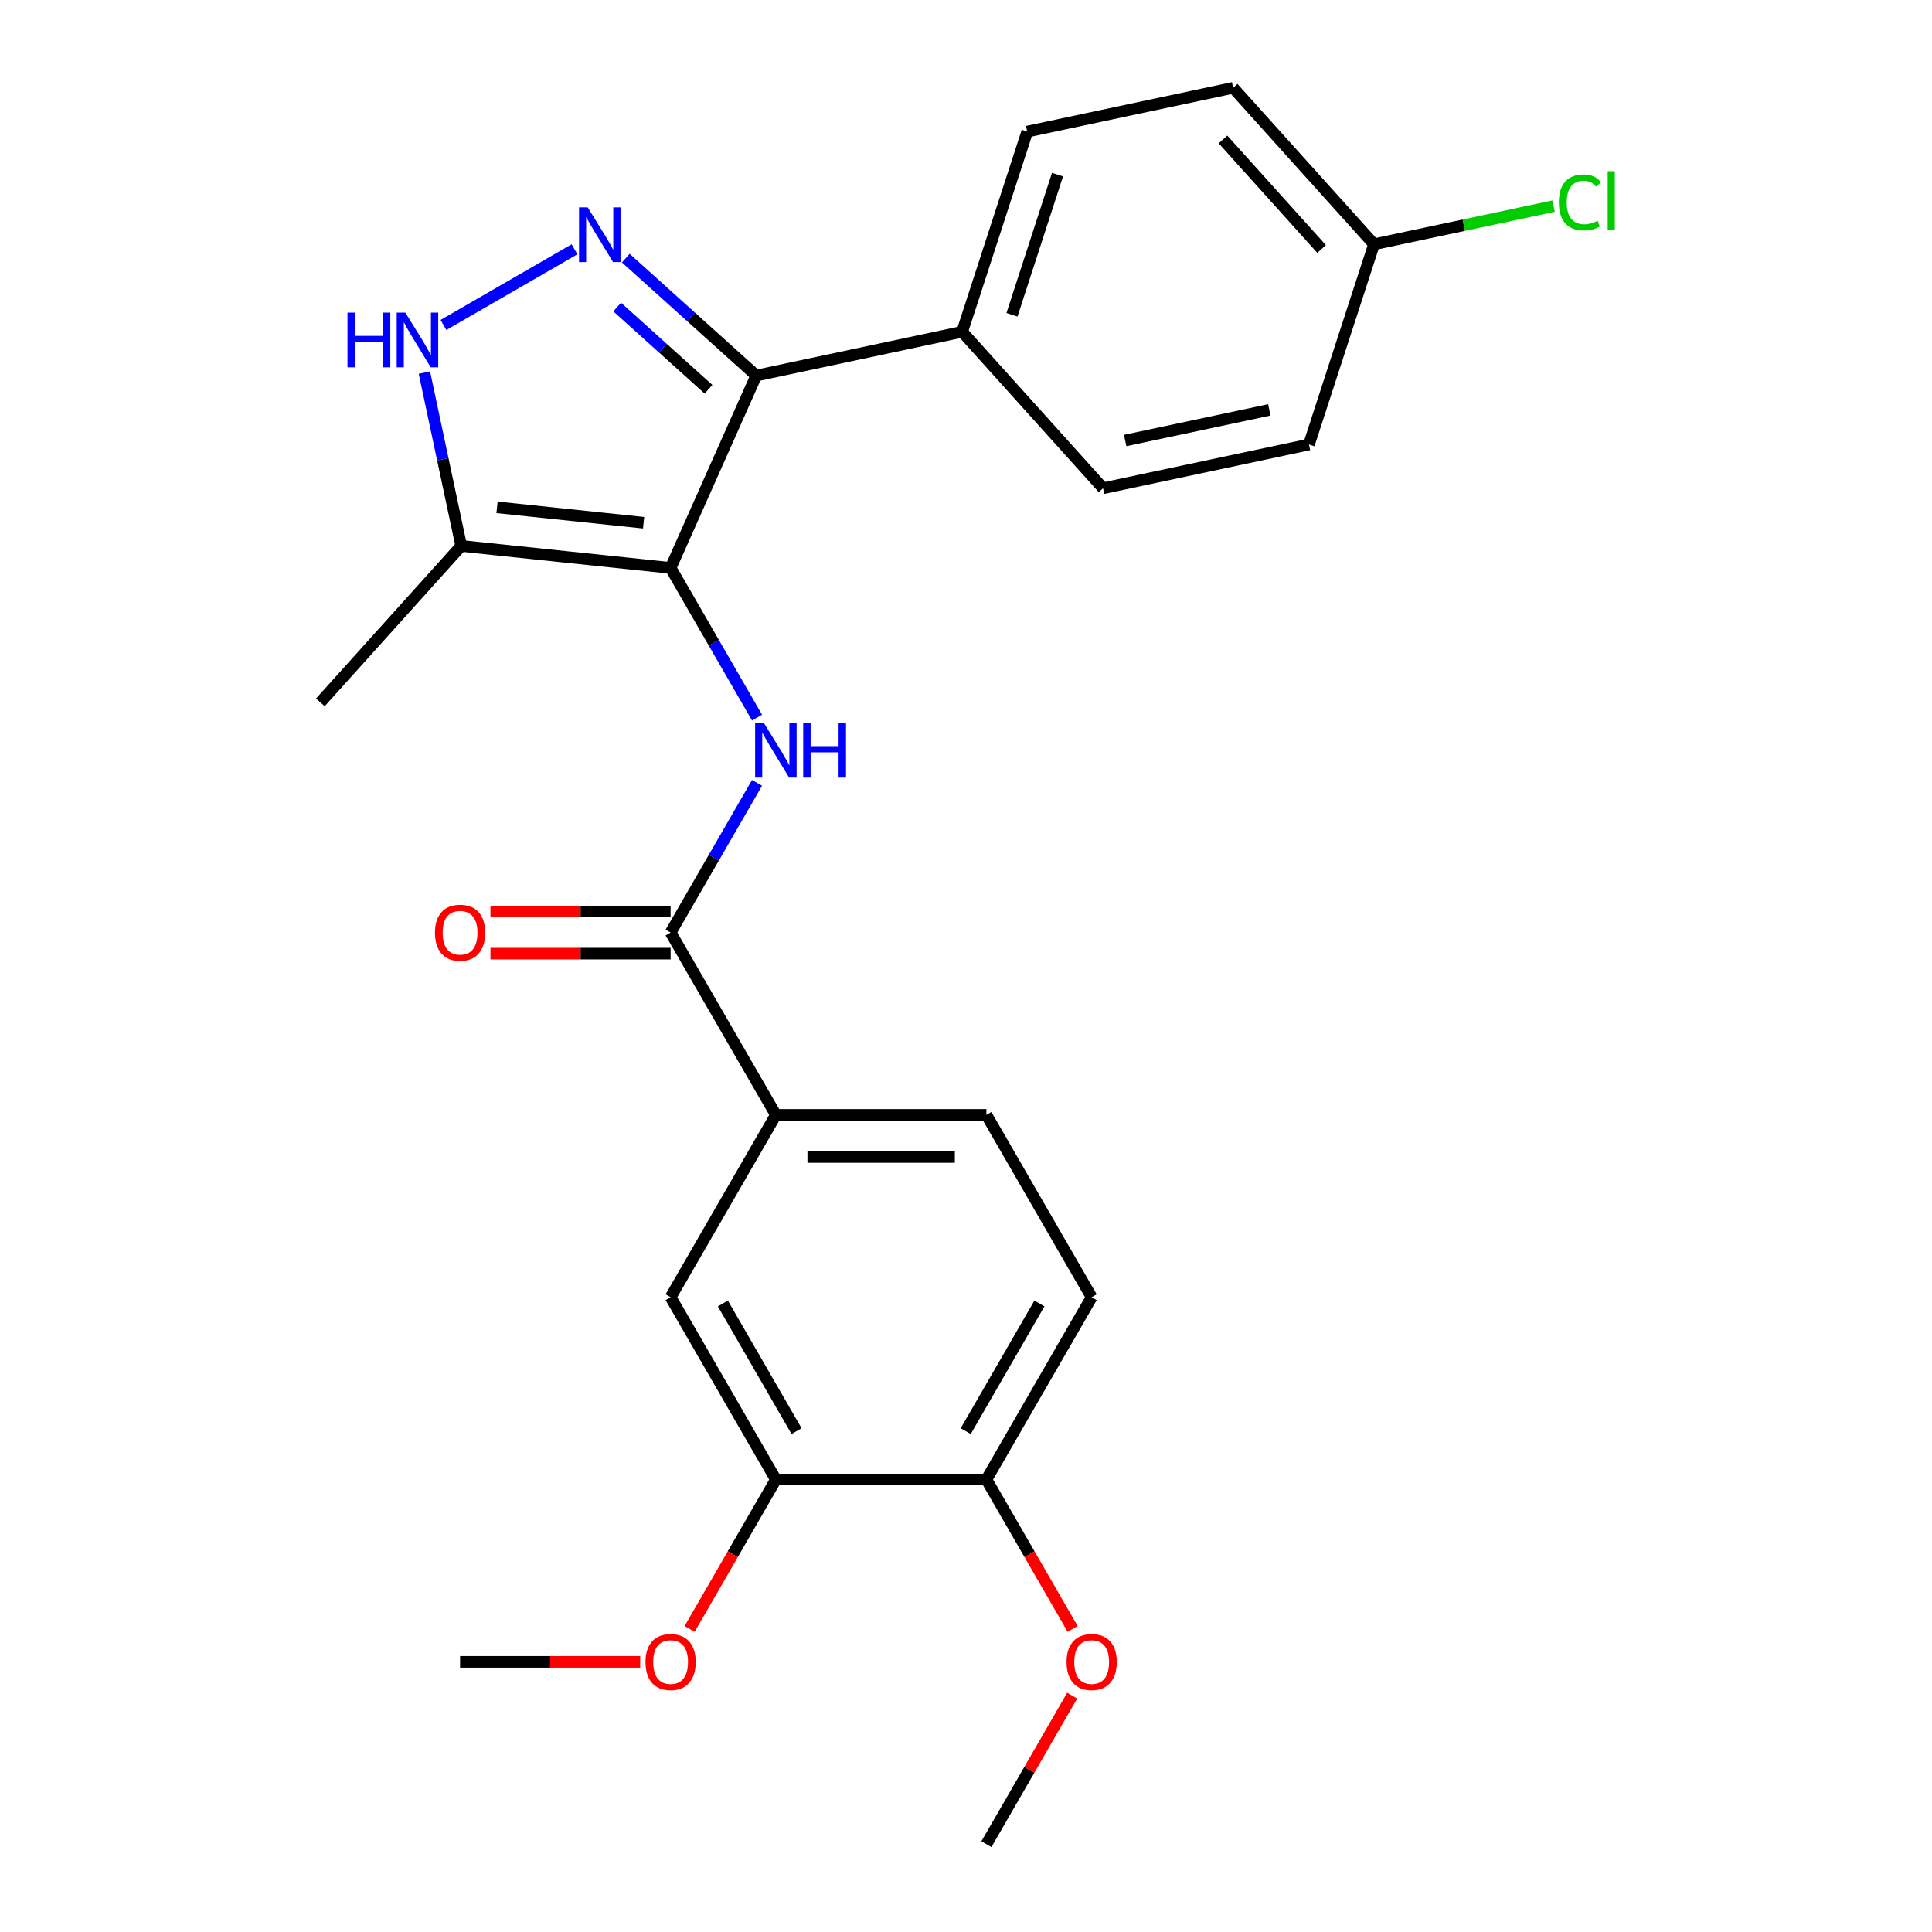 <?xml version='1.0' encoding='iso-8859-1'?>
<svg version='1.1' baseProfile='full'
              xmlns='http://www.w3.org/2000/svg'
                      xmlns:rdkit='http://www.rdkit.org/xml'
                      xmlns:xlink='http://www.w3.org/1999/xlink'
                  xml:space='preserve'
width='1000px' height='1000px' viewBox='0 0 1000 1000'>
<!-- END OF HEADER -->
<rect style='opacity:1.0;fill:#FFFFFF;stroke:none' width='1000' height='1000' x='0' y='0'> </rect>
<path class='bond-0' d='M 391.428,194.403 L 498.016,171.747' style='fill:none;fill-rule:evenodd;stroke:#000000;stroke-width:6px;stroke-linecap:butt;stroke-linejoin:miter;stroke-opacity:1' />
<path class='bond-1' d='M 391.428,194.403 L 347.106,293.952' style='fill:none;fill-rule:evenodd;stroke:#000000;stroke-width:6px;stroke-linecap:butt;stroke-linejoin:miter;stroke-opacity:1' />
<path class='bond-2' d='M 391.428,194.403 L 357.67,164.007' style='fill:none;fill-rule:evenodd;stroke:#000000;stroke-width:6px;stroke-linecap:butt;stroke-linejoin:miter;stroke-opacity:1' />
<path class='bond-2' d='M 357.67,164.007 L 323.912,133.611' style='fill:none;fill-rule:evenodd;stroke:#0000FF;stroke-width:6px;stroke-linecap:butt;stroke-linejoin:miter;stroke-opacity:1' />
<path class='bond-2' d='M 366.718,201.48 L 343.087,180.203' style='fill:none;fill-rule:evenodd;stroke:#000000;stroke-width:6px;stroke-linecap:butt;stroke-linejoin:miter;stroke-opacity:1' />
<path class='bond-2' d='M 343.087,180.203 L 319.456,158.926' style='fill:none;fill-rule:evenodd;stroke:#0000FF;stroke-width:6px;stroke-linecap:butt;stroke-linejoin:miter;stroke-opacity:1' />
<path class='bond-3' d='M 347.106,293.952 L 238.733,282.561' style='fill:none;fill-rule:evenodd;stroke:#000000;stroke-width:6px;stroke-linecap:butt;stroke-linejoin:miter;stroke-opacity:1' />
<path class='bond-3' d='M 333.128,270.569 L 257.267,262.595' style='fill:none;fill-rule:evenodd;stroke:#000000;stroke-width:6px;stroke-linecap:butt;stroke-linejoin:miter;stroke-opacity:1' />
<path class='bond-4' d='M 347.106,293.952 L 369.474,332.695' style='fill:none;fill-rule:evenodd;stroke:#000000;stroke-width:6px;stroke-linecap:butt;stroke-linejoin:miter;stroke-opacity:1' />
<path class='bond-4' d='M 369.474,332.695 L 391.843,371.438' style='fill:none;fill-rule:evenodd;stroke:#0000FF;stroke-width:6px;stroke-linecap:butt;stroke-linejoin:miter;stroke-opacity:1' />
<path class='bond-5' d='M 238.733,282.561 L 229.2,237.709' style='fill:none;fill-rule:evenodd;stroke:#000000;stroke-width:6px;stroke-linecap:butt;stroke-linejoin:miter;stroke-opacity:1' />
<path class='bond-5' d='M 229.2,237.709 L 219.666,192.857' style='fill:none;fill-rule:evenodd;stroke:#0000FF;stroke-width:6px;stroke-linecap:butt;stroke-linejoin:miter;stroke-opacity:1' />
<path class='bond-6' d='M 238.733,282.561 L 165.818,363.542' style='fill:none;fill-rule:evenodd;stroke:#000000;stroke-width:6px;stroke-linecap:butt;stroke-linejoin:miter;stroke-opacity:1' />
<path class='bond-7' d='M 229.541,168.199 L 297.372,129.037' style='fill:none;fill-rule:evenodd;stroke:#0000FF;stroke-width:6px;stroke-linecap:butt;stroke-linejoin:miter;stroke-opacity:1' />
<path class='bond-8' d='M 565.045,671.434 L 510.561,765.804' style='fill:none;fill-rule:evenodd;stroke:#000000;stroke-width:6px;stroke-linecap:butt;stroke-linejoin:miter;stroke-opacity:1' />
<path class='bond-8' d='M 537.999,674.692 L 499.859,740.752' style='fill:none;fill-rule:evenodd;stroke:#000000;stroke-width:6px;stroke-linecap:butt;stroke-linejoin:miter;stroke-opacity:1' />
<path class='bond-9' d='M 565.045,671.434 L 510.561,577.063' style='fill:none;fill-rule:evenodd;stroke:#000000;stroke-width:6px;stroke-linecap:butt;stroke-linejoin:miter;stroke-opacity:1' />
<path class='bond-10' d='M 391.843,405.207 L 369.474,443.95' style='fill:none;fill-rule:evenodd;stroke:#0000FF;stroke-width:6px;stroke-linecap:butt;stroke-linejoin:miter;stroke-opacity:1' />
<path class='bond-10' d='M 369.474,443.95 L 347.106,482.693' style='fill:none;fill-rule:evenodd;stroke:#000000;stroke-width:6px;stroke-linecap:butt;stroke-linejoin:miter;stroke-opacity:1' />
<path class='bond-11' d='M 347.106,471.796 L 300.483,471.796' style='fill:none;fill-rule:evenodd;stroke:#000000;stroke-width:6px;stroke-linecap:butt;stroke-linejoin:miter;stroke-opacity:1' />
<path class='bond-11' d='M 300.483,471.796 L 253.861,471.796' style='fill:none;fill-rule:evenodd;stroke:#FF0000;stroke-width:6px;stroke-linecap:butt;stroke-linejoin:miter;stroke-opacity:1' />
<path class='bond-11' d='M 347.106,493.59 L 300.483,493.59' style='fill:none;fill-rule:evenodd;stroke:#000000;stroke-width:6px;stroke-linecap:butt;stroke-linejoin:miter;stroke-opacity:1' />
<path class='bond-11' d='M 300.483,493.59 L 253.861,493.59' style='fill:none;fill-rule:evenodd;stroke:#FF0000;stroke-width:6px;stroke-linecap:butt;stroke-linejoin:miter;stroke-opacity:1' />
<path class='bond-12' d='M 347.106,482.693 L 401.591,577.063' style='fill:none;fill-rule:evenodd;stroke:#000000;stroke-width:6px;stroke-linecap:butt;stroke-linejoin:miter;stroke-opacity:1' />
<path class='bond-13' d='M 510.561,765.804 L 401.591,765.804' style='fill:none;fill-rule:evenodd;stroke:#000000;stroke-width:6px;stroke-linecap:butt;stroke-linejoin:miter;stroke-opacity:1' />
<path class='bond-14' d='M 510.561,765.804 L 532.883,804.468' style='fill:none;fill-rule:evenodd;stroke:#000000;stroke-width:6px;stroke-linecap:butt;stroke-linejoin:miter;stroke-opacity:1' />
<path class='bond-14' d='M 532.883,804.468 L 555.205,843.131' style='fill:none;fill-rule:evenodd;stroke:#FF0000;stroke-width:6px;stroke-linecap:butt;stroke-linejoin:miter;stroke-opacity:1' />
<path class='bond-15' d='M 401.591,765.804 L 347.106,671.434' style='fill:none;fill-rule:evenodd;stroke:#000000;stroke-width:6px;stroke-linecap:butt;stroke-linejoin:miter;stroke-opacity:1' />
<path class='bond-15' d='M 412.292,740.752 L 374.153,674.692' style='fill:none;fill-rule:evenodd;stroke:#000000;stroke-width:6px;stroke-linecap:butt;stroke-linejoin:miter;stroke-opacity:1' />
<path class='bond-16' d='M 401.591,765.804 L 379.269,804.468' style='fill:none;fill-rule:evenodd;stroke:#000000;stroke-width:6px;stroke-linecap:butt;stroke-linejoin:miter;stroke-opacity:1' />
<path class='bond-16' d='M 379.269,804.468 L 356.946,843.131' style='fill:none;fill-rule:evenodd;stroke:#FF0000;stroke-width:6px;stroke-linecap:butt;stroke-linejoin:miter;stroke-opacity:1' />
<path class='bond-17' d='M 638.278,45.455 L 711.193,126.435' style='fill:none;fill-rule:evenodd;stroke:#000000;stroke-width:6px;stroke-linecap:butt;stroke-linejoin:miter;stroke-opacity:1' />
<path class='bond-17' d='M 633.02,72.185 L 684.06,128.871' style='fill:none;fill-rule:evenodd;stroke:#000000;stroke-width:6px;stroke-linecap:butt;stroke-linejoin:miter;stroke-opacity:1' />
<path class='bond-18' d='M 638.278,45.455 L 531.69,68.111' style='fill:none;fill-rule:evenodd;stroke:#000000;stroke-width:6px;stroke-linecap:butt;stroke-linejoin:miter;stroke-opacity:1' />
<path class='bond-19' d='M 711.193,126.435 L 677.52,230.071' style='fill:none;fill-rule:evenodd;stroke:#000000;stroke-width:6px;stroke-linecap:butt;stroke-linejoin:miter;stroke-opacity:1' />
<path class='bond-20' d='M 711.193,126.435 L 757.665,116.557' style='fill:none;fill-rule:evenodd;stroke:#000000;stroke-width:6px;stroke-linecap:butt;stroke-linejoin:miter;stroke-opacity:1' />
<path class='bond-20' d='M 757.665,116.557 L 804.137,106.679' style='fill:none;fill-rule:evenodd;stroke:#00CC00;stroke-width:6px;stroke-linecap:butt;stroke-linejoin:miter;stroke-opacity:1' />
<path class='bond-21' d='M 677.52,230.071 L 570.931,252.727' style='fill:none;fill-rule:evenodd;stroke:#000000;stroke-width:6px;stroke-linecap:butt;stroke-linejoin:miter;stroke-opacity:1' />
<path class='bond-21' d='M 657,212.152 L 582.388,228.011' style='fill:none;fill-rule:evenodd;stroke:#000000;stroke-width:6px;stroke-linecap:butt;stroke-linejoin:miter;stroke-opacity:1' />
<path class='bond-22' d='M 570.931,252.727 L 498.016,171.747' style='fill:none;fill-rule:evenodd;stroke:#000000;stroke-width:6px;stroke-linecap:butt;stroke-linejoin:miter;stroke-opacity:1' />
<path class='bond-23' d='M 498.016,171.747 L 531.69,68.111' style='fill:none;fill-rule:evenodd;stroke:#000000;stroke-width:6px;stroke-linecap:butt;stroke-linejoin:miter;stroke-opacity:1' />
<path class='bond-23' d='M 523.795,162.936 L 547.366,90.391' style='fill:none;fill-rule:evenodd;stroke:#000000;stroke-width:6px;stroke-linecap:butt;stroke-linejoin:miter;stroke-opacity:1' />
<path class='bond-24' d='M 347.106,671.434 L 401.591,577.063' style='fill:none;fill-rule:evenodd;stroke:#000000;stroke-width:6px;stroke-linecap:butt;stroke-linejoin:miter;stroke-opacity:1' />
<path class='bond-25' d='M 401.591,577.063 L 510.561,577.063' style='fill:none;fill-rule:evenodd;stroke:#000000;stroke-width:6px;stroke-linecap:butt;stroke-linejoin:miter;stroke-opacity:1' />
<path class='bond-25' d='M 417.936,598.857 L 494.215,598.857' style='fill:none;fill-rule:evenodd;stroke:#000000;stroke-width:6px;stroke-linecap:butt;stroke-linejoin:miter;stroke-opacity:1' />
<path class='bond-26' d='M 554.951,877.659 L 532.756,916.102' style='fill:none;fill-rule:evenodd;stroke:#FF0000;stroke-width:6px;stroke-linecap:butt;stroke-linejoin:miter;stroke-opacity:1' />
<path class='bond-26' d='M 532.756,916.102 L 510.561,954.545' style='fill:none;fill-rule:evenodd;stroke:#000000;stroke-width:6px;stroke-linecap:butt;stroke-linejoin:miter;stroke-opacity:1' />
<path class='bond-27' d='M 331.382,860.175 L 284.759,860.175' style='fill:none;fill-rule:evenodd;stroke:#FF0000;stroke-width:6px;stroke-linecap:butt;stroke-linejoin:miter;stroke-opacity:1' />
<path class='bond-27' d='M 284.759,860.175 L 238.136,860.175' style='fill:none;fill-rule:evenodd;stroke:#000000;stroke-width:6px;stroke-linecap:butt;stroke-linejoin:miter;stroke-opacity:1' />
<path  class='atom-3' d='M 179.857 161.813
L 183.697 161.813
L 183.697 173.853
L 198.177 173.853
L 198.177 161.813
L 202.017 161.813
L 202.017 190.133
L 198.177 190.133
L 198.177 177.053
L 183.697 177.053
L 183.697 190.133
L 179.857 190.133
L 179.857 161.813
' fill='#0000FF'/>
<path  class='atom-3' d='M 209.817 161.813
L 219.097 176.813
Q 220.017 178.293, 221.497 180.973
Q 222.977 183.653, 223.057 183.813
L 223.057 161.813
L 226.817 161.813
L 226.817 190.133
L 222.937 190.133
L 212.977 173.733
Q 211.817 171.813, 210.577 169.613
Q 209.377 167.413, 209.017 166.733
L 209.017 190.133
L 205.337 190.133
L 205.337 161.813
L 209.817 161.813
' fill='#0000FF'/>
<path  class='atom-4' d='M 304.188 107.328
L 313.468 122.328
Q 314.388 123.808, 315.868 126.488
Q 317.348 129.168, 317.428 129.328
L 317.428 107.328
L 321.188 107.328
L 321.188 135.648
L 317.308 135.648
L 307.348 119.248
Q 306.188 117.328, 304.948 115.128
Q 303.748 112.928, 303.388 112.248
L 303.388 135.648
L 299.708 135.648
L 299.708 107.328
L 304.188 107.328
' fill='#0000FF'/>
<path  class='atom-6' d='M 395.331 374.162
L 404.611 389.162
Q 405.531 390.642, 407.011 393.322
Q 408.491 396.002, 408.571 396.162
L 408.571 374.162
L 412.331 374.162
L 412.331 402.482
L 408.451 402.482
L 398.491 386.082
Q 397.331 384.162, 396.091 381.962
Q 394.891 379.762, 394.531 379.082
L 394.531 402.482
L 390.851 402.482
L 390.851 374.162
L 395.331 374.162
' fill='#0000FF'/>
<path  class='atom-6' d='M 415.731 374.162
L 419.571 374.162
L 419.571 386.202
L 434.051 386.202
L 434.051 374.162
L 437.891 374.162
L 437.891 402.482
L 434.051 402.482
L 434.051 389.402
L 419.571 389.402
L 419.571 402.482
L 415.731 402.482
L 415.731 374.162
' fill='#0000FF'/>
<path  class='atom-8' d='M 225.136 482.773
Q 225.136 475.973, 228.496 472.173
Q 231.856 468.373, 238.136 468.373
Q 244.416 468.373, 247.776 472.173
Q 251.136 475.973, 251.136 482.773
Q 251.136 489.653, 247.736 493.573
Q 244.336 497.453, 238.136 497.453
Q 231.896 497.453, 228.496 493.573
Q 225.136 489.693, 225.136 482.773
M 238.136 494.253
Q 242.456 494.253, 244.776 491.373
Q 247.136 488.453, 247.136 482.773
Q 247.136 477.213, 244.776 474.413
Q 242.456 471.573, 238.136 471.573
Q 233.816 471.573, 231.456 474.373
Q 229.136 477.173, 229.136 482.773
Q 229.136 488.493, 231.456 491.373
Q 233.816 494.253, 238.136 494.253
' fill='#FF0000'/>
<path  class='atom-18' d='M 806.862 104.759
Q 806.862 97.719, 810.142 94.039
Q 813.462 90.319, 819.742 90.319
Q 825.582 90.319, 828.702 94.439
L 826.062 96.599
Q 823.782 93.599, 819.742 93.599
Q 815.462 93.599, 813.182 96.479
Q 810.942 99.319, 810.942 104.759
Q 810.942 110.359, 813.262 113.239
Q 815.622 116.119, 820.182 116.119
Q 823.302 116.119, 826.942 114.239
L 828.062 117.239
Q 826.582 118.199, 824.342 118.759
Q 822.102 119.319, 819.622 119.319
Q 813.462 119.319, 810.142 115.559
Q 806.862 111.799, 806.862 104.759
' fill='#00CC00'/>
<path  class='atom-18' d='M 832.142 88.599
L 835.822 88.599
L 835.822 118.959
L 832.142 118.959
L 832.142 88.599
' fill='#00CC00'/>
<path  class='atom-22' d='M 552.045 860.255
Q 552.045 853.455, 555.405 849.655
Q 558.765 845.855, 565.045 845.855
Q 571.325 845.855, 574.685 849.655
Q 578.045 853.455, 578.045 860.255
Q 578.045 867.135, 574.645 871.055
Q 571.245 874.935, 565.045 874.935
Q 558.805 874.935, 555.405 871.055
Q 552.045 867.175, 552.045 860.255
M 565.045 871.735
Q 569.365 871.735, 571.685 868.855
Q 574.045 865.935, 574.045 860.255
Q 574.045 854.695, 571.685 851.895
Q 569.365 849.055, 565.045 849.055
Q 560.725 849.055, 558.365 851.855
Q 556.045 854.655, 556.045 860.255
Q 556.045 865.975, 558.365 868.855
Q 560.725 871.735, 565.045 871.735
' fill='#FF0000'/>
<path  class='atom-24' d='M 334.106 860.255
Q 334.106 853.455, 337.466 849.655
Q 340.826 845.855, 347.106 845.855
Q 353.386 845.855, 356.746 849.655
Q 360.106 853.455, 360.106 860.255
Q 360.106 867.135, 356.706 871.055
Q 353.306 874.935, 347.106 874.935
Q 340.866 874.935, 337.466 871.055
Q 334.106 867.175, 334.106 860.255
M 347.106 871.735
Q 351.426 871.735, 353.746 868.855
Q 356.106 865.935, 356.106 860.255
Q 356.106 854.695, 353.746 851.895
Q 351.426 849.055, 347.106 849.055
Q 342.786 849.055, 340.426 851.855
Q 338.106 854.655, 338.106 860.255
Q 338.106 865.975, 340.426 868.855
Q 342.786 871.735, 347.106 871.735
' fill='#FF0000'/>
</svg>
